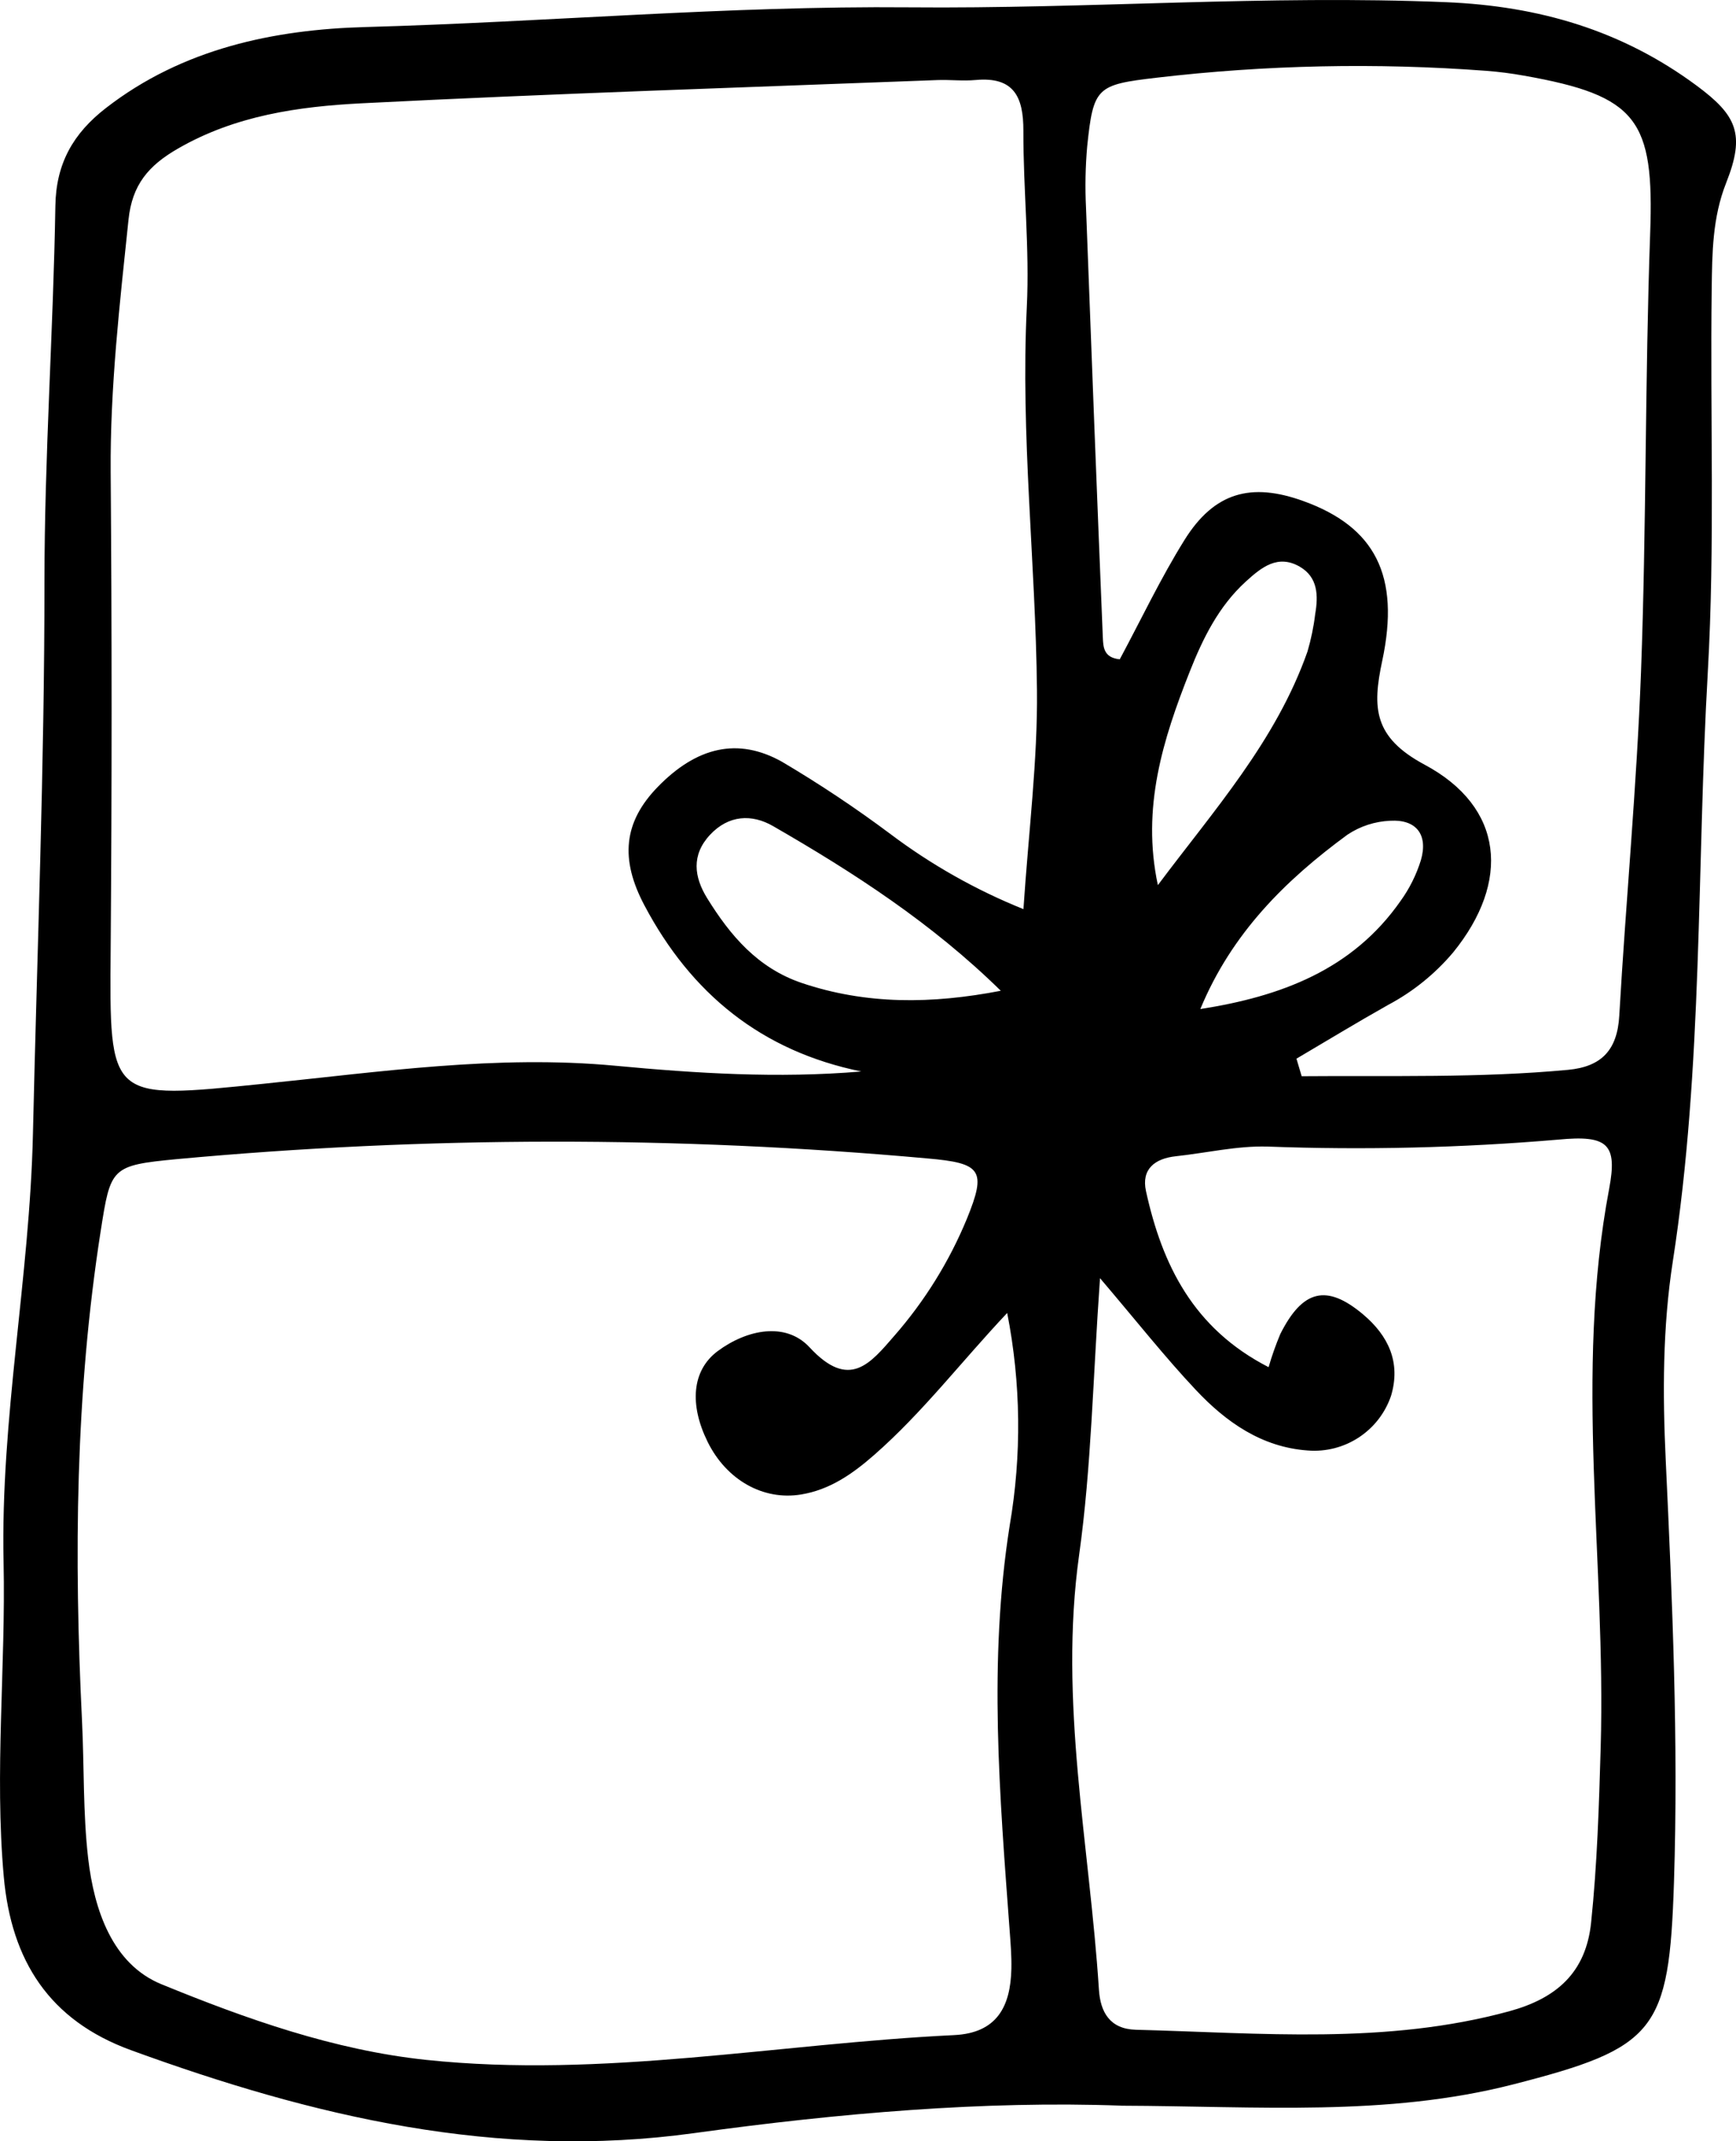 <?xml version="1.0" encoding="UTF-8"?>
<svg id="Capa_1" data-name="Capa 1" xmlns="http://www.w3.org/2000/svg" viewBox="0 0 253.01 312.06">
  <defs>
    <style>
      .cls-1 {
        fill: #000;
        stroke-width: 0px;
      }
    </style>
  </defs>
  <path class="cls-1" d="M163.41,306.86c-19.94-.73-41.19,1.1-62.22,4-28.75,3.97-55.54-2.4-82.09-12.08-11.95-4.35-17.45-13.08-18.55-25.28-1.37-15.28.3-30.56-.03-45.83-.46-20.96,3.81-41.55,4.28-62.42.61-26.83,1.69-53.66,1.68-80.49,0-18.29,1.29-36.51,1.59-54.77.1-6.17,2.6-10.55,7.36-14.24C26.61,7.07,39.96,4.3,53.29,3.94c26.43-.73,52.84-3.11,79.23-2.87,26.1.24,52.14-1.84,78.24-.75,13.54.56,25.61,4.1,36.46,12.12,5.92,4.37,7.17,7.11,4.36,14.2-2.01,5.07-2.04,10.22-2.11,15.38-.25,18.64.49,37.33-.57,55.92-1.64,28.63-.68,57.41-5.1,85.89-1.49,9.6-1.49,19.3-1.03,29.02.96,20.46,1.86,40.93,1.2,61.44-.7,21.76-2.64,24.15-23.5,29.49-18.39,4.7-37.05,3.16-57.05,3.09ZM149.16,132.48c.76-11.4,2.08-21.68,1.97-31.93-.19-18.59-2.4-37.12-1.48-55.78.42-8.53-.52-17.12-.5-25.68.02-4.98-1.38-7.94-6.96-7.43-1.85.17-3.73-.06-5.59.01-27.94,1.07-55.89,1.96-83.81,3.38-9.26.47-18.5,1.77-26.9,6.63-4.25,2.46-6.63,5.24-7.16,10.33-1.28,12.24-2.69,24.43-2.6,36.78.18,23.11.18,46.22,0,69.34-.18,22.36-.36,22.11,22.27,19.81,17.01-1.73,33.99-4.24,51.24-2.63,11.82,1.11,23.72,1.87,35.89.84-14.55-2.97-24.8-11.34-31.61-24.21-3.57-6.74-3.06-12.13,1.96-17.28,5.63-5.78,11.64-7.27,18.1-3.64,5.45,3.22,10.73,6.74,15.8,10.53,5.95,4.48,12.47,8.16,19.38,10.94ZM146.8,191.33c-6.73,7.14-12.35,14.53-19.38,20.69-3.17,2.78-6.47,5.08-10.64,5.77-5.59.93-10.91-2.15-13.63-7.63-2.7-5.45-2.32-10.45,1.45-13.26,4.26-3.16,9.92-4.31,13.4-.54,5.78,6.24,8.82,2.37,12.35-1.7,4.43-5.07,8-10.82,10.57-17.05,2.89-7.09,2.13-8.11-5.77-8.79-36.41-3.29-73.05-3.26-109.46.11-9.52.91-9.57,1.25-11.01,10.44-3.71,23.7-3.9,47.49-2.73,71.36.33,6.7.13,13.45.9,20.1.87,7.52,3.53,15.4,10.66,18.33,12.36,5.06,25.18,9.61,38.59,11.03,25.79,2.72,51.3-2.37,76.96-3.61,6.24-.3,8.22-4.17,8.34-9.66.04-1.86-.11-3.72-.25-5.57-1.45-19.66-3.12-39.21,0-59,1.77-10.27,1.65-20.79-.36-31.01ZM160.32,186.26c-1.04,14.6-1.26,27.57-3.04,40.31-3,21.39,1.52,42.28,2.88,63.38.21,3.3,1.61,5.75,5.38,5.85,18.21.47,36.46,2.21,54.44-2.7,6.86-1.88,11.15-5.62,11.91-12.89.89-8.51,1.15-17.04,1.4-25.6.77-27.11-3.88-54.28,1.23-81.35,1.23-6.52-.17-7.88-7.42-7.18-14.1,1.2-28.26,1.54-42.4,1.01-4.42-.12-8.87.93-13.31,1.41-3.09.33-5.07,1.88-4.37,5.09,2.36,10.74,6.9,20.02,17.87,25.65.47-1.64,1.04-3.24,1.7-4.82,3.25-6.47,6.75-7.34,12.06-2.88,3.69,3.1,5.55,7.01,4.08,11.89-1.75,5.12-6.75,8.39-12.15,7.95-6.71-.48-11.91-4.15-16.31-8.84-4.48-4.76-8.54-9.91-13.96-16.28h0ZM188.95,154.28c.25.85.5,1.71.76,2.56,12.94-.11,25.88.28,38.83-.93,4.89-.46,7.18-2.9,7.46-7.91.96-16.73,2.55-33.44,3.17-50.18.79-21.25.57-42.53,1.33-63.78.6-16.57-1.82-20.08-18.37-23.01-1.83-.33-3.68-.57-5.54-.71-16.02-1.2-32.11-.86-48.07,1.01-8.69,1.02-9.17,1.37-10.07,10.01-.26,2.97-.32,5.96-.17,8.95.78,20.87,1.59,41.73,2.45,62.6.06,1.42.12,2.96,2.47,3.19,3.08-5.73,5.93-11.77,9.44-17.4,4.32-6.92,9.68-8.43,17.34-5.65,10.37,3.75,14.14,10.8,11.47,23.28-1.46,6.84-1.28,11.13,6.18,15.13,11.57,6.19,12.53,17.03,4.18,27.33-2.65,3.15-5.88,5.76-9.52,7.69-4.5,2.53-8.9,5.21-13.35,7.83h0ZM145.85,144.38c-9.99-9.81-21.39-17.2-33.18-23.99-3.1-1.79-6.48-1.63-9.19,1.27-2.74,2.94-2.33,6.14-.42,9.23,3.38,5.46,7.37,10.19,13.82,12.37,9.36,3.15,18.86,3.08,28.96,1.13h0ZM168.76,128.98c8.16-10.91,17.22-21.01,21.8-34.04.52-1.78.9-3.6,1.12-5.45.46-2.68.41-5.36-2.24-6.9-3.21-1.86-5.61.1-7.88,2.17-3.96,3.61-6.26,8.3-8.17,13.13-3.89,9.83-7.05,19.83-4.64,31.09h0ZM174.95,147.05c11.7-1.83,22.15-5.7,29.17-15.75,1.31-1.81,2.31-3.83,2.97-5.96,1.06-3.67-.64-5.95-4.46-5.73-2.23.09-4.39.79-6.25,2.03-9.01,6.61-16.86,14.34-21.44,25.41h0Z"/>
</svg>